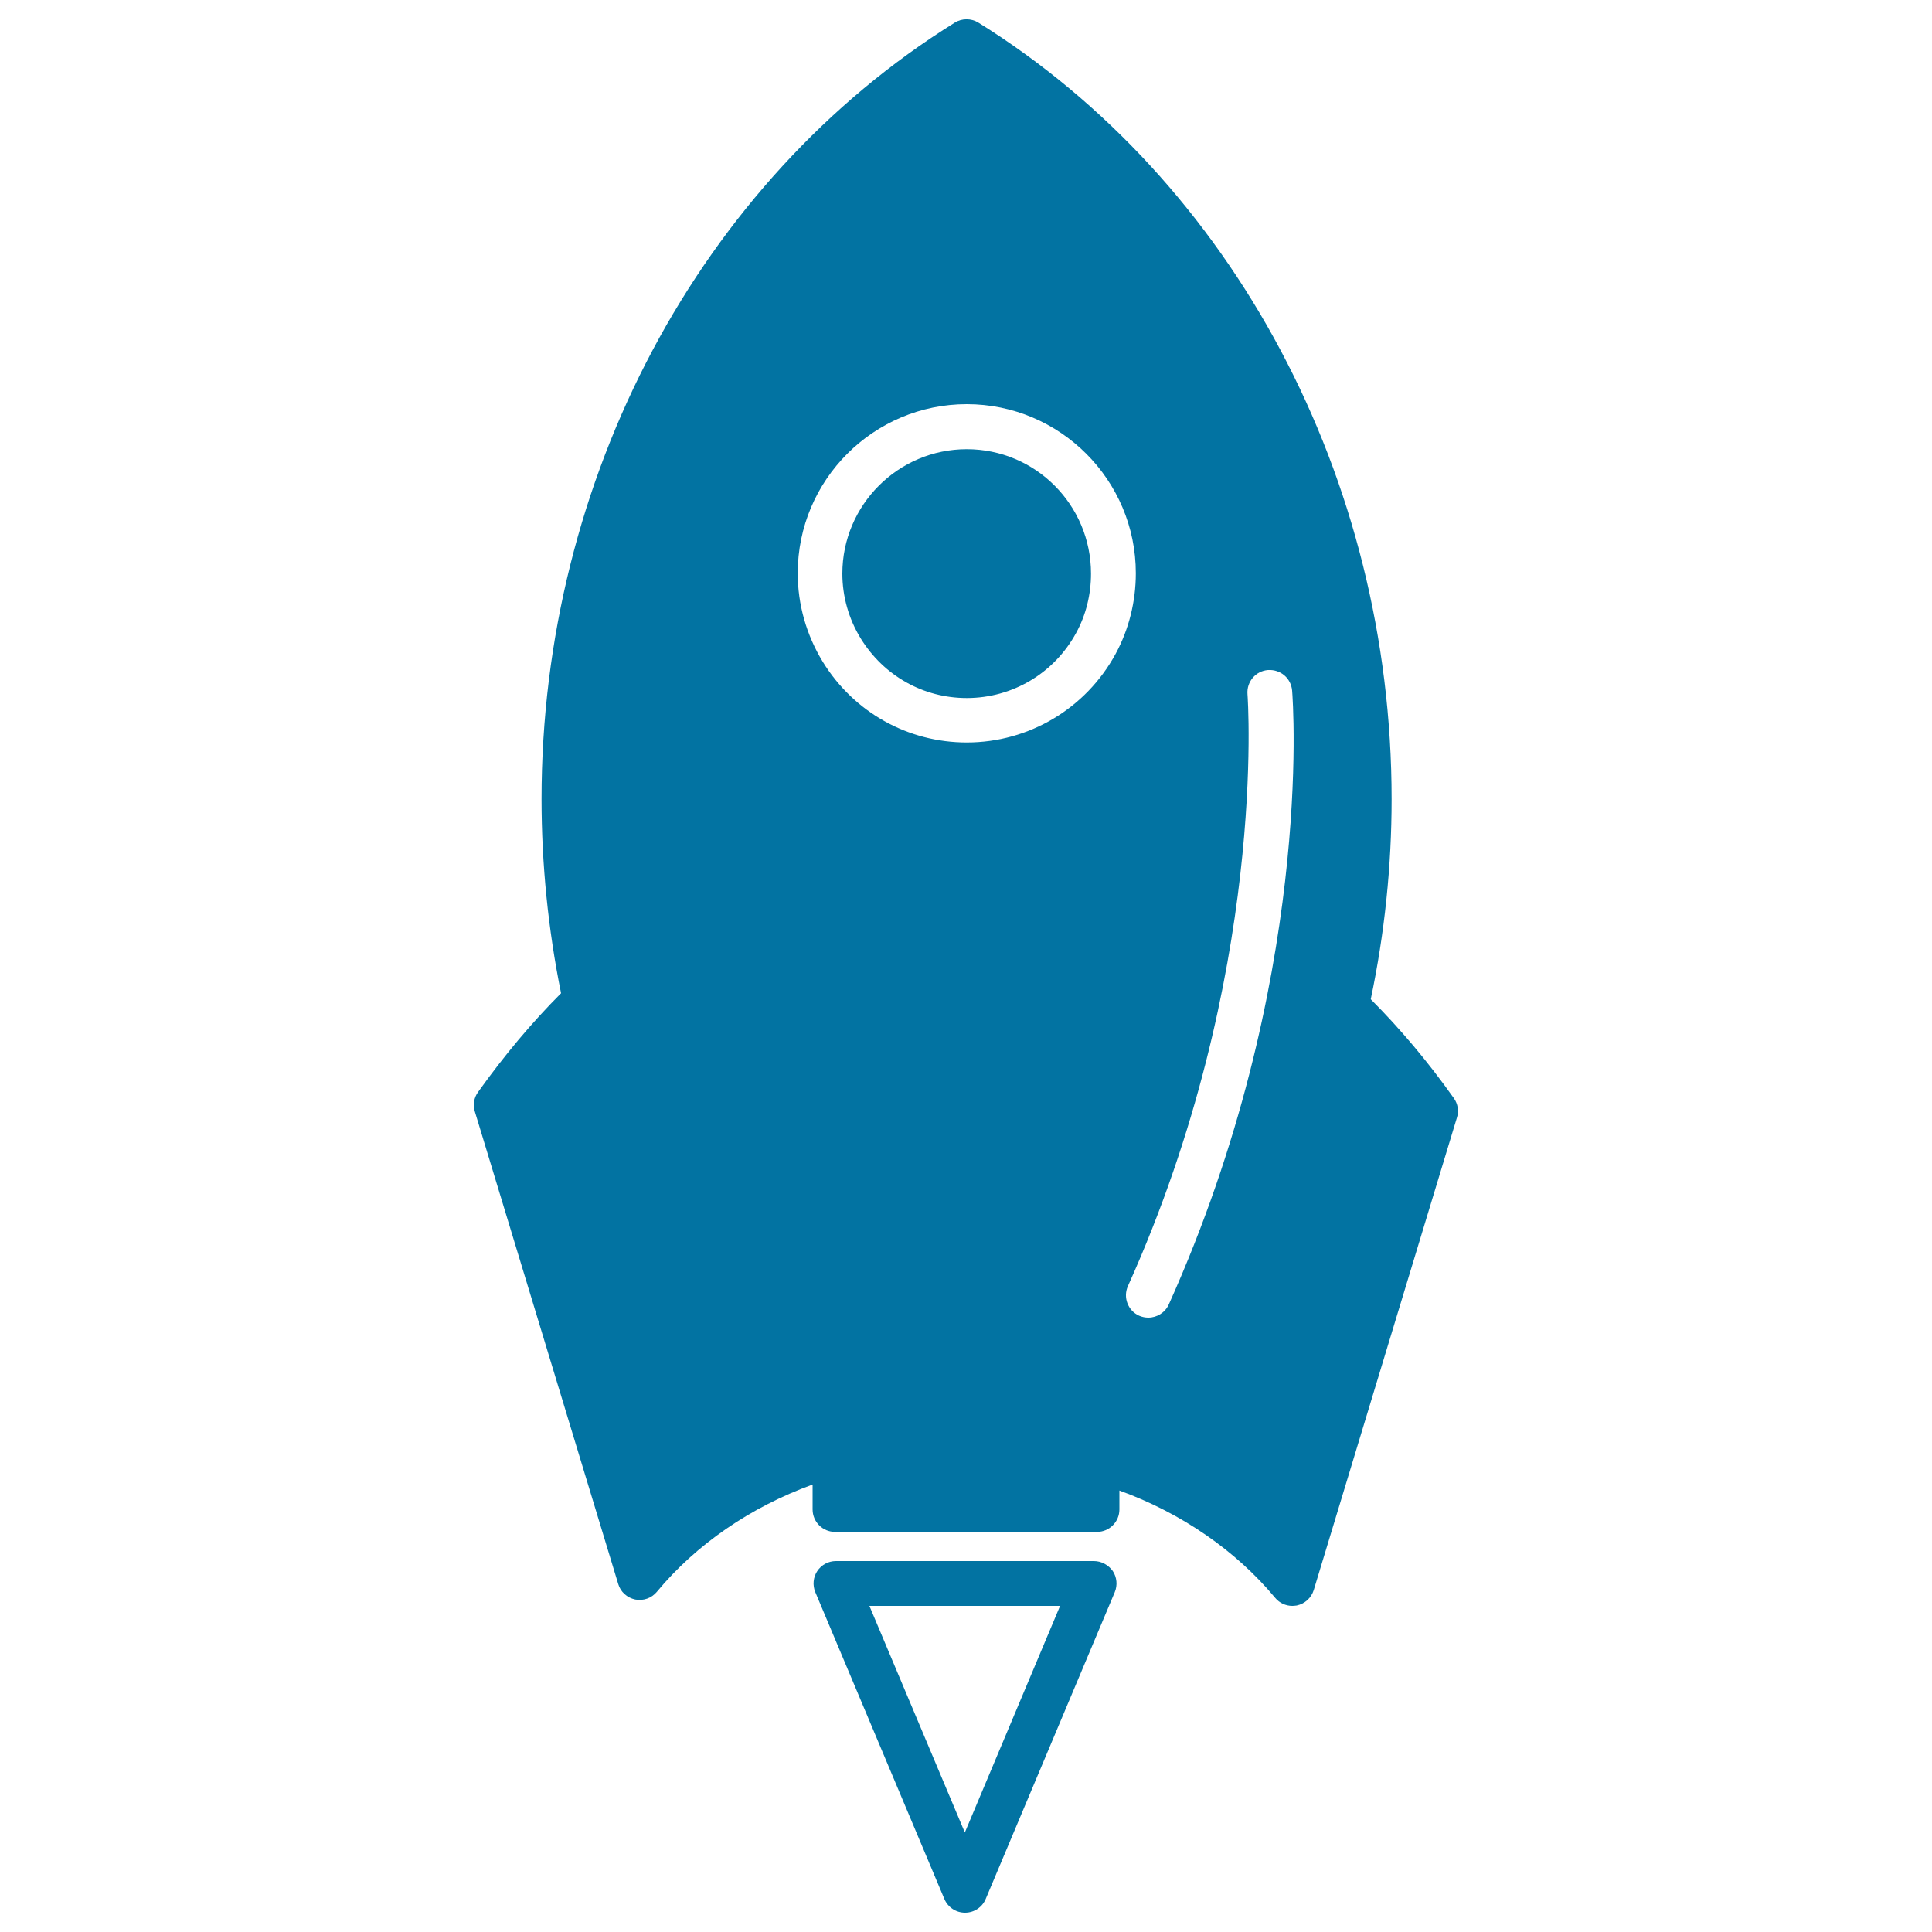 <svg xmlns="http://www.w3.org/2000/svg" viewBox="0 0 1000 1000" style="fill:#0273a2">
<title>Rocket Ship Variant With Circle Outline SVG icon</title>
<g><g><path d="M752.5,568.4c-13.4-18.9-27.8-36-43-51.2c7.2-34.2,10.8-69,10.8-103.6c0-165.8-82-319.8-213.9-401.9c-3.7-2.3-8.5-2.3-12.2,0C362.3,93.8,280.3,247.8,280.3,413.6c0,33.6,3.4,67.4,10.1,100.5c-15.1,15.1-29.5,32.3-43,51.2c-2.1,2.9-2.7,6.6-1.6,10.1L320,819.9c1.2,4.1,4.6,7.1,8.8,8c4.2,0.8,8.5-0.7,11.2-4c20.4-24.6,48.6-43.9,80.6-55.5v12.9c0,6.4,5.2,11.6,11.6,11.6h135.6c6.4,0,11.6-5.2,11.6-11.6v-9.8c32,11.6,60.2,31,80.6,55.5c2.2,2.7,5.5,4.2,8.9,4.2c0.7,0,1.5-0.1,2.3-0.2c4.2-0.9,7.5-3.9,8.8-8l74.1-244.5C755.2,575.1,754.6,571.3,752.5,568.4z M577.4,338.5c-15.4,28.3-44.9,45.8-77,45.8c-30.5,0-58.4-15.6-74.5-41.7c-8.5-13.9-13-29.7-13-45.9c0-48.3,39.3-87.5,87.5-87.5c48.3,0,87.5,39.3,87.5,87.5C587.9,311.4,584.3,325.8,577.4,338.5z M605,675.1c-1.9,4.3-6.2,6.9-10.6,6.9c-1.6,0-3.2-0.3-4.8-1c-5.8-2.6-8.4-9.5-5.8-15.3c72.5-161.1,62-304.9,61.9-306.4c-0.5-6.4,4.2-12,10.6-12.5c6.5-0.4,11.9,4.2,12.5,10.6C669.3,363.5,679.9,508.3,605,675.1z"/><path d="M500.4,232.5c-35.5,0-64.4,28.9-64.4,64.4c0,11.8,3.3,23.5,9.6,33.7c11.9,19.2,32.3,30.7,54.8,30.7c23.7,0,45.3-12.9,56.6-33.7c5.1-9.3,7.7-19.9,7.7-30.7C564.7,261.3,535.9,232.5,500.4,232.5z"/><path d="M566.2,808H432.7c-3.9,0-7.5,1.9-9.7,5.2c-2.1,3.2-2.5,7.3-1,10.9l66.8,158.8c1.8,4.3,6,7.1,10.7,7.1c4.7,0,8.9-2.8,10.7-7.1l66.8-158.8c1.5-3.6,1.1-7.7-1-10.9C573.7,810,570.1,808,566.2,808z M499.4,948.5l-49.4-117.3h98.7L499.4,948.5z"/></g></g>
</svg>